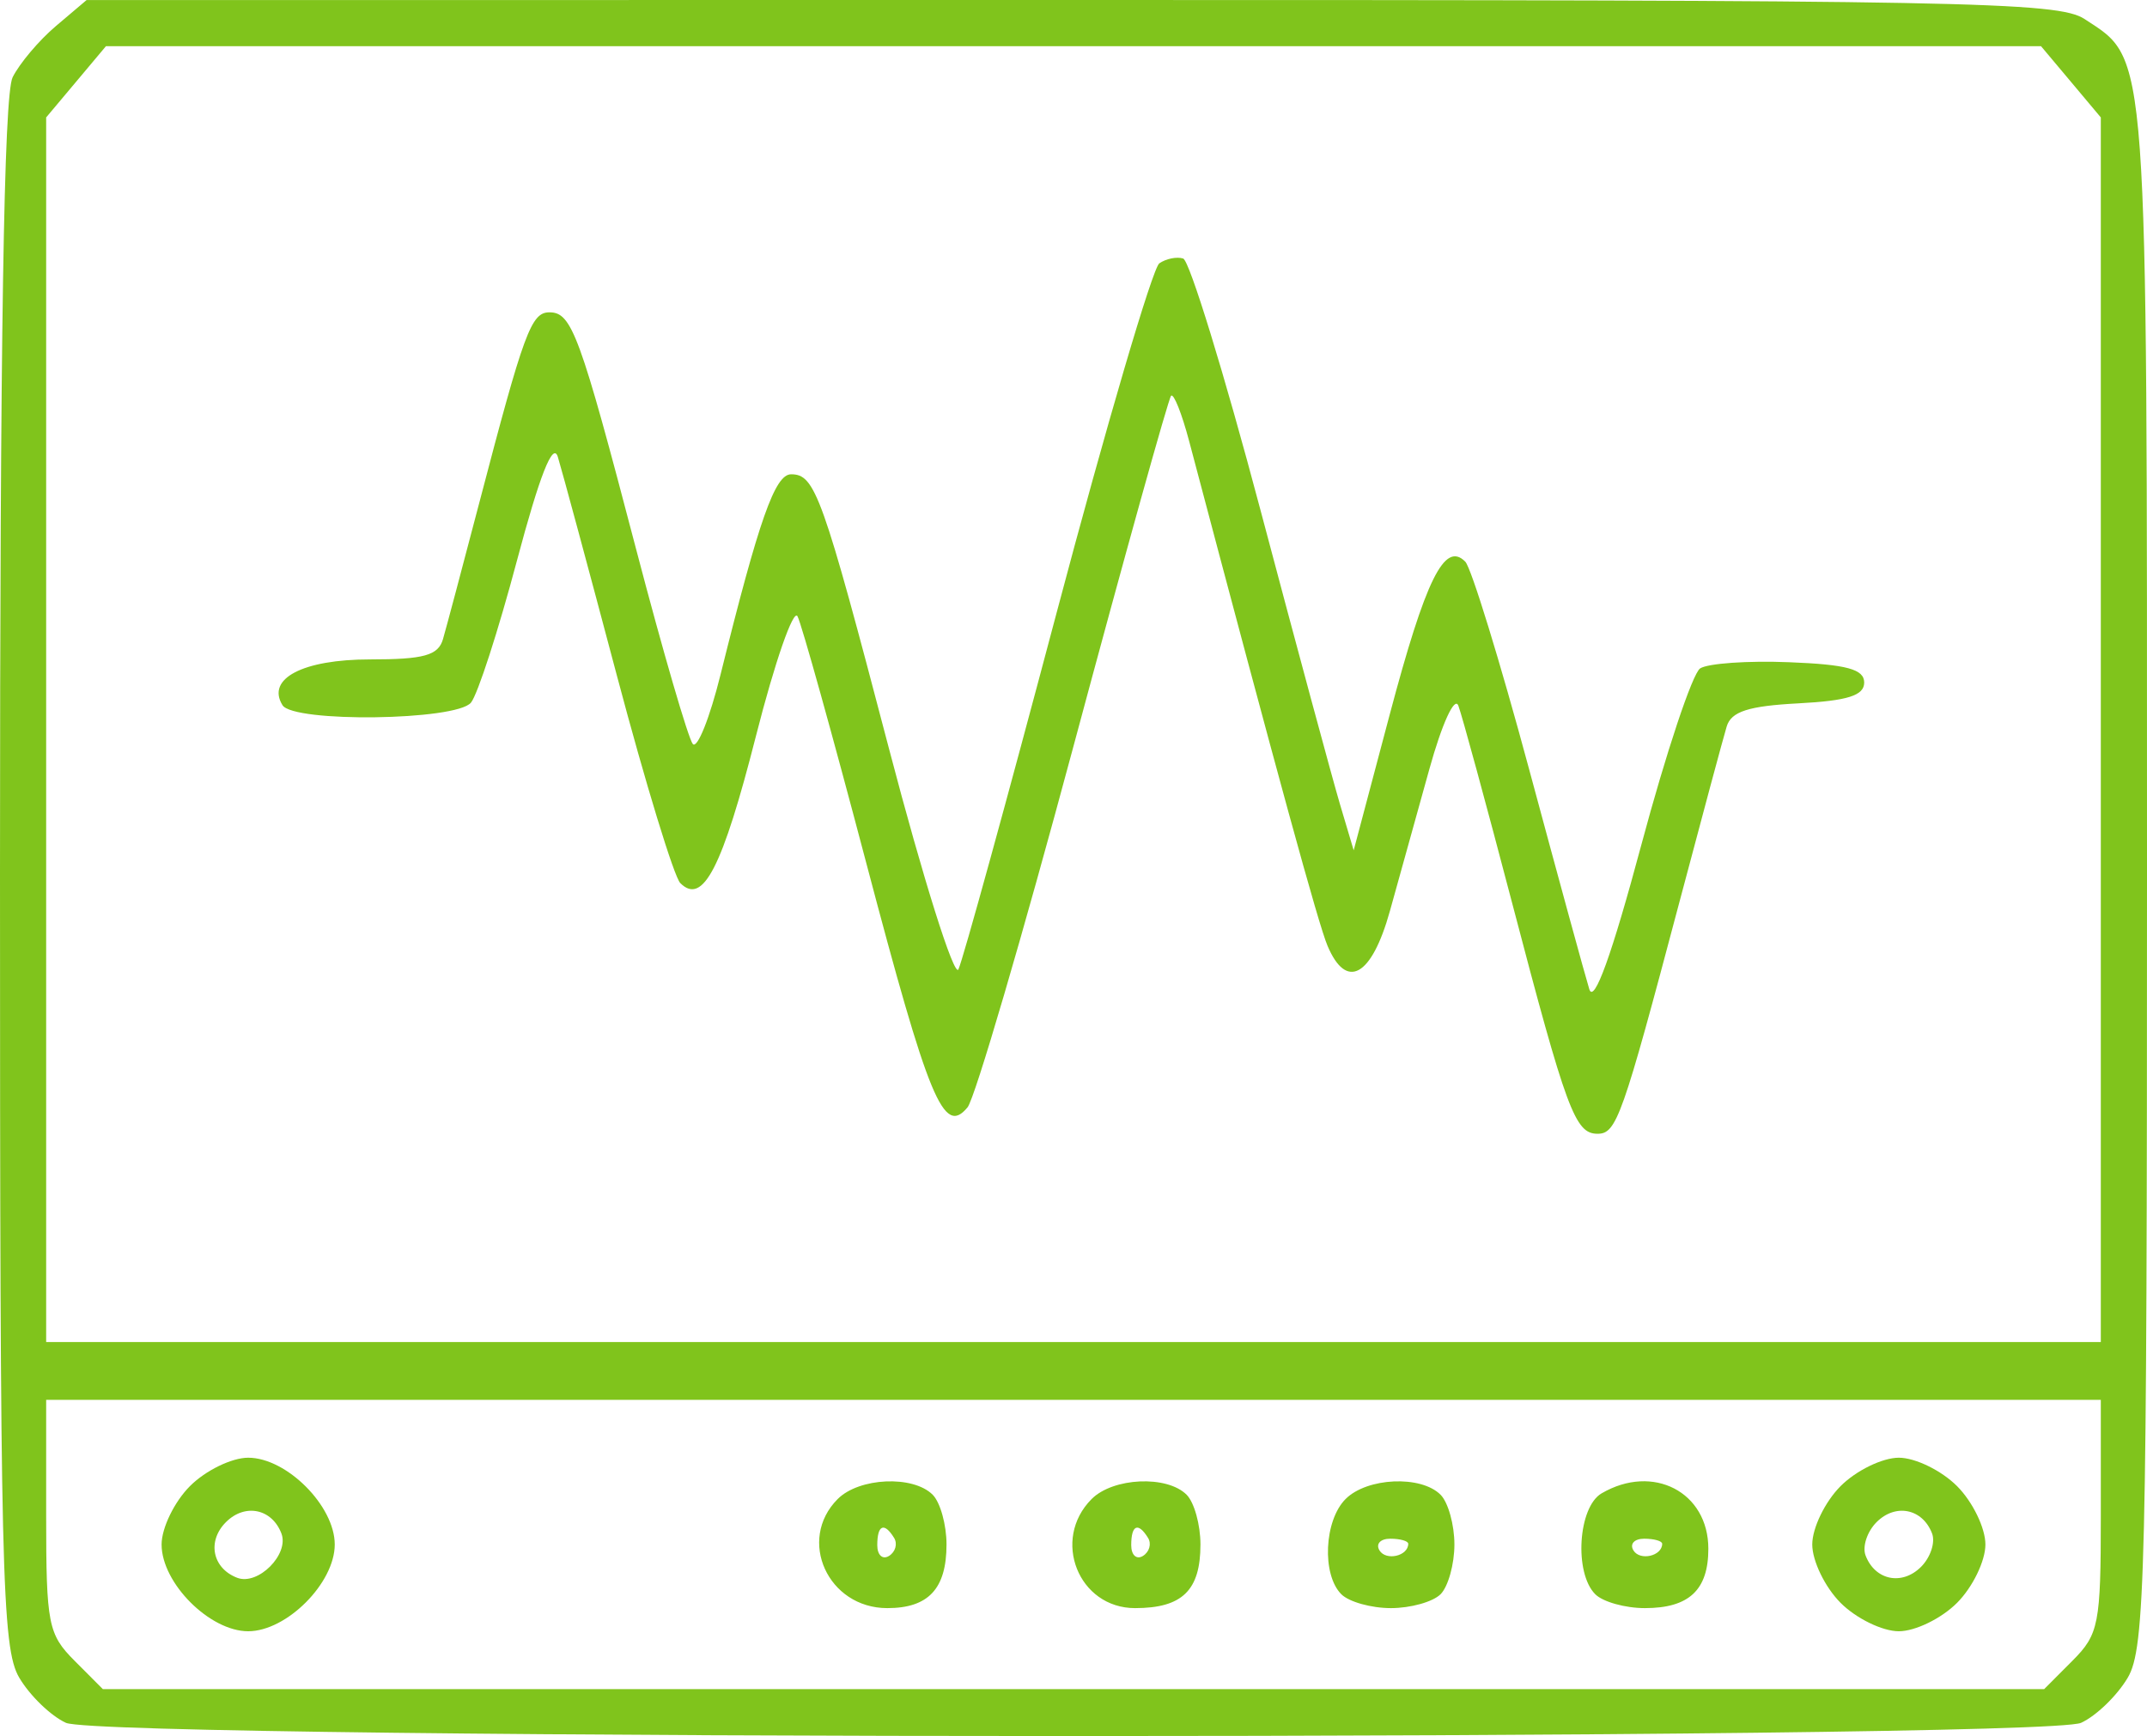 <svg width="68" height="55" viewBox="0 0 68 55" fill="none" xmlns="http://www.w3.org/2000/svg">
<path fill-rule="evenodd" clip-rule="evenodd" d="M1.771 0.825C1.237 1.277 0.62 2.008 0.4 2.448C0.122 3.004 0 10.723 0 27.683C0 49.822 0.057 52.214 0.609 53.15C0.944 53.718 1.609 54.362 2.088 54.581C3.312 55.14 64.688 55.14 65.912 54.581C66.391 54.362 67.056 53.718 67.391 53.15C67.943 52.214 68 49.822 68 27.689C68 1.224 68.052 1.937 66.021 0.602C65.184 0.053 62.271 -0.002 33.921 4.26563e-05L2.742 0.002L1.771 0.825ZM65.591 2.592L66.537 3.72V23.118V42.517H34H1.462V23.118V3.72L2.409 2.592L3.355 1.464H34H64.644L65.591 2.592ZM36.718 8.343C36.505 8.491 35.039 13.478 33.462 19.425C31.885 25.372 30.486 30.451 30.354 30.712C30.222 30.974 29.236 27.84 28.164 23.748C26.045 15.662 25.818 15.026 25.056 15.026C24.545 15.026 24.044 16.447 22.821 21.372C22.48 22.745 22.085 23.735 21.943 23.571C21.802 23.407 20.994 20.634 20.15 17.409C18.363 10.583 18.111 9.895 17.402 9.895C16.823 9.895 16.596 10.512 15.176 15.943C14.648 17.959 14.133 19.896 14.03 20.249C13.88 20.765 13.427 20.891 11.719 20.891C9.592 20.891 8.428 21.5 8.947 22.341C9.291 22.899 14.446 22.831 14.916 22.261C15.127 22.007 15.781 19.987 16.37 17.771C17.092 15.057 17.515 13.982 17.668 14.476C17.793 14.88 18.636 18.001 19.541 21.414C20.446 24.826 21.349 27.78 21.546 27.977C22.262 28.695 22.88 27.492 23.946 23.305C24.538 20.978 25.129 19.277 25.259 19.525C25.389 19.772 26.364 23.273 27.427 27.305C29.424 34.877 29.887 35.997 30.644 35.082C30.875 34.803 32.386 29.65 34.002 23.632C35.618 17.613 37.008 12.621 37.091 12.538C37.174 12.455 37.432 13.104 37.664 13.981C40.497 24.686 41.755 29.276 42.045 29.963C42.645 31.384 43.442 30.941 44.021 28.863C44.316 27.804 44.878 25.784 45.269 24.373C45.668 22.932 46.071 22.048 46.189 22.357C46.304 22.659 47.068 25.463 47.887 28.588C49.617 35.191 49.886 35.919 50.598 35.919C51.199 35.919 51.38 35.408 53.188 28.588C53.909 25.867 54.584 23.359 54.688 23.016C54.831 22.542 55.378 22.366 56.96 22.283C58.519 22.201 59.043 22.035 59.043 21.624C59.043 21.201 58.493 21.052 56.667 20.98C55.36 20.927 54.091 21.016 53.847 21.176C53.604 21.335 52.765 23.852 51.984 26.768C51.049 30.257 50.485 31.82 50.336 31.337C50.211 30.934 49.354 27.8 48.431 24.373C47.507 20.946 46.597 17.985 46.408 17.794C45.754 17.131 45.154 18.345 44.012 22.649L42.874 26.939L42.438 25.473C42.199 24.666 41.066 20.474 39.921 16.156C38.776 11.838 37.674 8.253 37.473 8.19C37.272 8.126 36.932 8.195 36.718 8.343ZM66.537 48.031C66.537 51.452 66.474 51.777 65.64 52.613L64.743 53.513H34H3.257L2.36 52.613C1.526 51.777 1.462 51.452 1.462 48.031V44.349H34H66.537V48.031ZM6.016 47.082C5.522 47.577 5.118 48.409 5.118 48.931C5.118 50.153 6.641 51.68 7.86 51.68C9.079 51.68 10.602 50.153 10.602 48.931C10.602 47.709 9.079 46.182 7.86 46.182C7.339 46.182 6.509 46.587 6.016 47.082ZM58.295 47.082C57.802 47.577 57.398 48.409 57.398 48.931C57.398 49.453 57.802 50.285 58.295 50.78C58.789 51.275 59.619 51.68 60.14 51.68C60.661 51.68 61.49 51.275 61.984 50.78C62.478 50.285 62.882 49.453 62.882 48.931C62.882 48.409 62.478 47.577 61.984 47.082C61.49 46.587 60.661 46.182 60.14 46.182C59.619 46.182 58.789 46.587 58.295 47.082ZM26.531 47.491C25.239 48.787 26.221 50.947 28.103 50.947C29.406 50.947 29.978 50.332 29.978 48.931C29.978 48.306 29.781 47.597 29.54 47.355C28.919 46.732 27.211 46.809 26.531 47.491ZM34.574 47.491C33.293 48.776 34.157 50.947 35.95 50.947C37.444 50.947 38.021 50.385 38.021 48.931C38.021 48.306 37.824 47.597 37.583 47.355C36.962 46.732 35.254 46.809 34.574 47.491ZM42.617 47.491C41.938 48.172 41.861 49.884 42.482 50.507C42.723 50.749 43.43 50.947 44.054 50.947C44.677 50.947 45.384 50.749 45.626 50.507C45.867 50.265 46.064 49.556 46.064 48.931C46.064 48.306 45.867 47.597 45.626 47.355C45.005 46.732 43.297 46.809 42.617 47.491ZM50.726 47.311C49.981 47.745 49.85 49.831 50.525 50.507C50.766 50.749 51.473 50.947 52.097 50.947C53.494 50.947 54.107 50.373 54.107 49.067C54.107 47.269 52.355 46.359 50.726 47.311ZM8.913 48.582C9.166 49.244 8.172 50.24 7.512 49.986C6.726 49.684 6.553 48.828 7.155 48.224C7.757 47.62 8.612 47.794 8.913 48.582ZM61.193 48.582C61.3 48.863 61.144 49.338 60.845 49.638C60.243 50.241 59.388 50.068 59.087 49.28C58.979 48.999 59.136 48.524 59.434 48.224C60.037 47.62 60.891 47.794 61.193 48.582ZM28.318 48.722C28.433 48.91 28.361 49.167 28.156 49.294C27.952 49.42 27.785 49.267 27.785 48.953C27.785 48.309 28.004 48.214 28.318 48.722ZM36.361 48.722C36.477 48.91 36.404 49.167 36.199 49.294C35.995 49.42 35.828 49.267 35.828 48.953C35.828 48.309 36.047 48.214 36.361 48.722ZM44.602 48.909C44.602 49.296 43.901 49.459 43.692 49.12C43.566 48.915 43.719 48.748 44.032 48.748C44.345 48.748 44.602 48.82 44.602 48.909ZM52.645 48.909C52.645 49.296 51.944 49.459 51.735 49.12C51.609 48.915 51.762 48.748 52.075 48.748C52.388 48.748 52.645 48.82 52.645 48.909Z" fill="#80C41C"/>
</svg>
